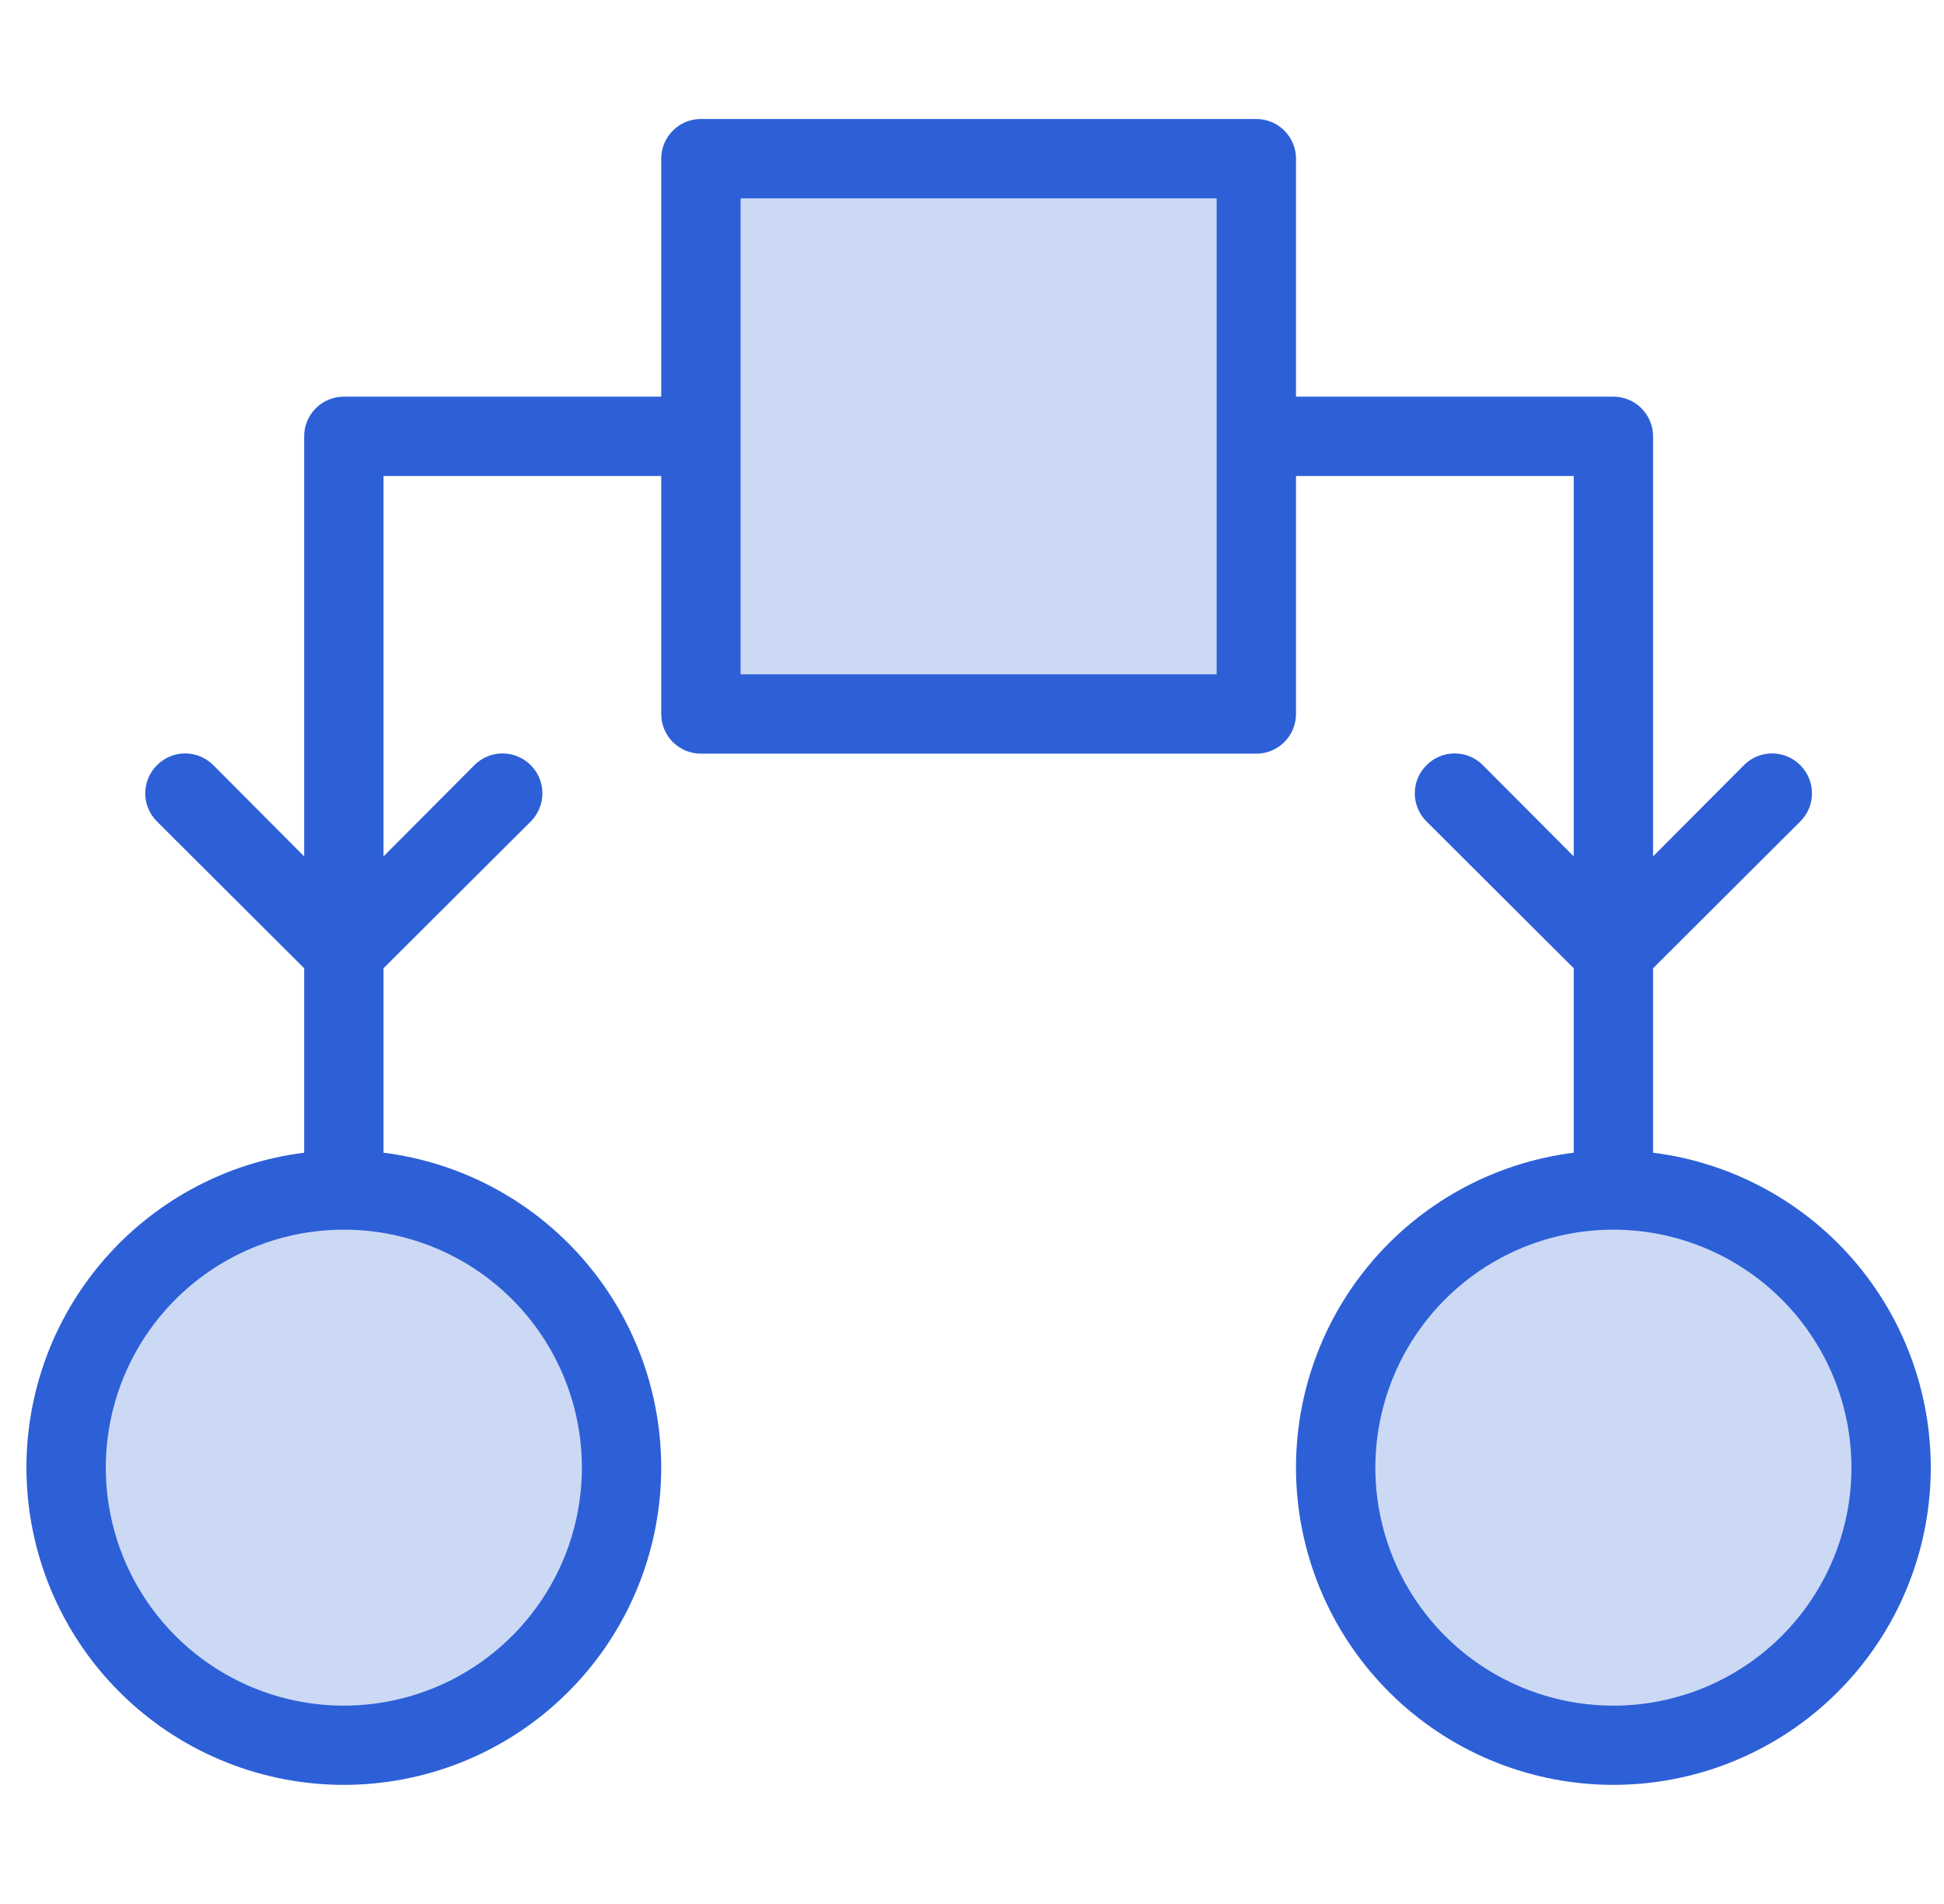 <svg width="49" height="48" viewBox="0 0 49 48" fill="none" xmlns="http://www.w3.org/2000/svg">
<g id="Brand/Icon-bridge" clip-path="url(#clip0_35_7194)">
<path id="Vector" opacity="0.24" d="M31.667 4H17.667V18H31.667V4Z" fill="#2D60D7"/>
<path id="Vector_2" opacity="0.24" d="M8.667 43.99C12.533 43.99 15.667 40.856 15.667 36.99C15.667 33.124 12.533 29.99 8.667 29.99C4.801 29.99 1.667 33.124 1.667 36.99C1.667 40.856 4.801 43.99 8.667 43.99Z" fill="#2D60D7"/>
<path id="Vector_3" opacity="0.24" d="M40.667 43.99C44.533 43.99 47.667 40.856 47.667 36.99C47.667 33.124 44.533 29.99 40.667 29.99C36.801 29.99 33.667 33.124 33.667 36.99C33.667 40.856 36.801 43.99 40.667 43.99Z" fill="#2D60D7"/>
<path id="Vector_4" d="M41.667 29.06V24.41L45.377 20.71C45.47 20.617 45.545 20.506 45.596 20.385C45.646 20.263 45.672 20.132 45.672 20C45.672 19.868 45.646 19.737 45.596 19.615C45.545 19.494 45.47 19.383 45.377 19.29C45.284 19.196 45.173 19.122 45.051 19.071C44.929 19.02 44.799 18.994 44.667 18.994C44.535 18.994 44.404 19.02 44.282 19.071C44.16 19.122 44.05 19.196 43.957 19.29L41.667 21.59V11C41.667 10.735 41.561 10.48 41.374 10.293C41.186 10.105 40.932 10 40.667 10H32.667V4C32.667 3.735 32.561 3.48 32.374 3.293C32.186 3.105 31.932 3 31.667 3H17.667C17.401 3 17.147 3.105 16.959 3.293C16.772 3.48 16.667 3.735 16.667 4V10H8.667C8.401 10 8.147 10.105 7.96 10.293C7.772 10.48 7.667 10.735 7.667 11V21.59L5.377 19.29C5.284 19.196 5.173 19.122 5.051 19.071C4.929 19.02 4.799 18.994 4.667 18.994C4.535 18.994 4.404 19.02 4.282 19.071C4.16 19.122 4.05 19.196 3.957 19.29C3.863 19.383 3.789 19.494 3.738 19.615C3.687 19.737 3.661 19.868 3.661 20C3.661 20.132 3.687 20.263 3.738 20.385C3.789 20.506 3.863 20.617 3.957 20.71L7.667 24.41V29.06C5.648 29.314 3.801 30.329 2.504 31.896C1.206 33.464 0.555 35.467 0.682 37.498C0.81 39.529 1.706 41.435 3.19 42.828C4.673 44.222 6.632 44.997 8.667 44.997C10.702 44.997 12.66 44.222 14.143 42.828C15.627 41.435 16.523 39.529 16.651 37.498C16.778 35.467 16.127 33.464 14.829 31.896C13.532 30.329 11.686 29.314 9.667 29.06V24.41L13.377 20.71C13.47 20.617 13.545 20.506 13.595 20.385C13.646 20.263 13.672 20.132 13.672 20C13.672 19.868 13.646 19.737 13.595 19.615C13.545 19.494 13.47 19.383 13.377 19.29C13.284 19.196 13.173 19.122 13.051 19.071C12.929 19.02 12.799 18.994 12.667 18.994C12.535 18.994 12.404 19.02 12.282 19.071C12.16 19.122 12.05 19.196 11.957 19.29L9.667 21.59V12H16.667V18C16.667 18.265 16.772 18.52 16.959 18.707C17.147 18.895 17.401 19 17.667 19H31.667C31.932 19 32.186 18.895 32.374 18.707C32.561 18.52 32.667 18.265 32.667 18V12H39.667V21.59L37.377 19.29C37.284 19.196 37.173 19.122 37.051 19.071C36.929 19.02 36.799 18.994 36.667 18.994C36.535 18.994 36.404 19.02 36.282 19.071C36.16 19.122 36.05 19.196 35.957 19.29C35.863 19.383 35.788 19.494 35.738 19.615C35.687 19.737 35.661 19.868 35.661 20C35.661 20.132 35.687 20.263 35.738 20.385C35.788 20.506 35.863 20.617 35.957 20.71L39.667 24.41V29.06C37.648 29.314 35.801 30.329 34.504 31.896C33.206 33.464 32.555 35.467 32.682 37.498C32.81 39.529 33.706 41.435 35.19 42.828C36.673 44.222 38.632 44.997 40.667 44.997C42.702 44.997 44.66 44.222 46.144 42.828C47.627 41.435 48.523 39.529 48.651 37.498C48.778 35.467 48.127 33.464 46.83 31.896C45.532 30.329 43.686 29.314 41.667 29.06ZM14.667 37C14.667 38.187 14.315 39.347 13.655 40.333C12.996 41.32 12.059 42.089 10.963 42.543C9.866 42.997 8.66 43.116 7.496 42.885C6.332 42.653 5.263 42.082 4.424 41.243C3.585 40.404 3.013 39.334 2.782 38.17C2.55 37.007 2.669 35.8 3.123 34.704C3.577 33.608 4.347 32.67 5.333 32.011C6.32 31.352 7.48 31 8.667 31C10.258 31 11.784 31.632 12.909 32.757C14.034 33.883 14.667 35.409 14.667 37ZM30.667 17H18.667V5H30.667V17ZM40.667 43C39.48 43 38.32 42.648 37.333 41.989C36.346 41.33 35.578 40.392 35.123 39.296C34.669 38.2 34.55 36.993 34.782 35.83C35.013 34.666 35.585 33.596 36.424 32.757C37.263 31.918 38.332 31.347 39.496 31.115C40.66 30.884 41.866 31.003 42.963 31.457C44.059 31.911 44.996 32.68 45.656 33.667C46.315 34.653 46.667 35.813 46.667 37C46.667 38.591 46.035 40.117 44.909 41.243C43.784 42.368 42.258 43 40.667 43Z" fill="#2D60D7"/>
</g>
<defs>
<clipPath id="clip0_35_7194">
<rect width="48" height="48" fill="white" transform="translate(0.667)"/>
</clipPath>
</defs>
</svg>
